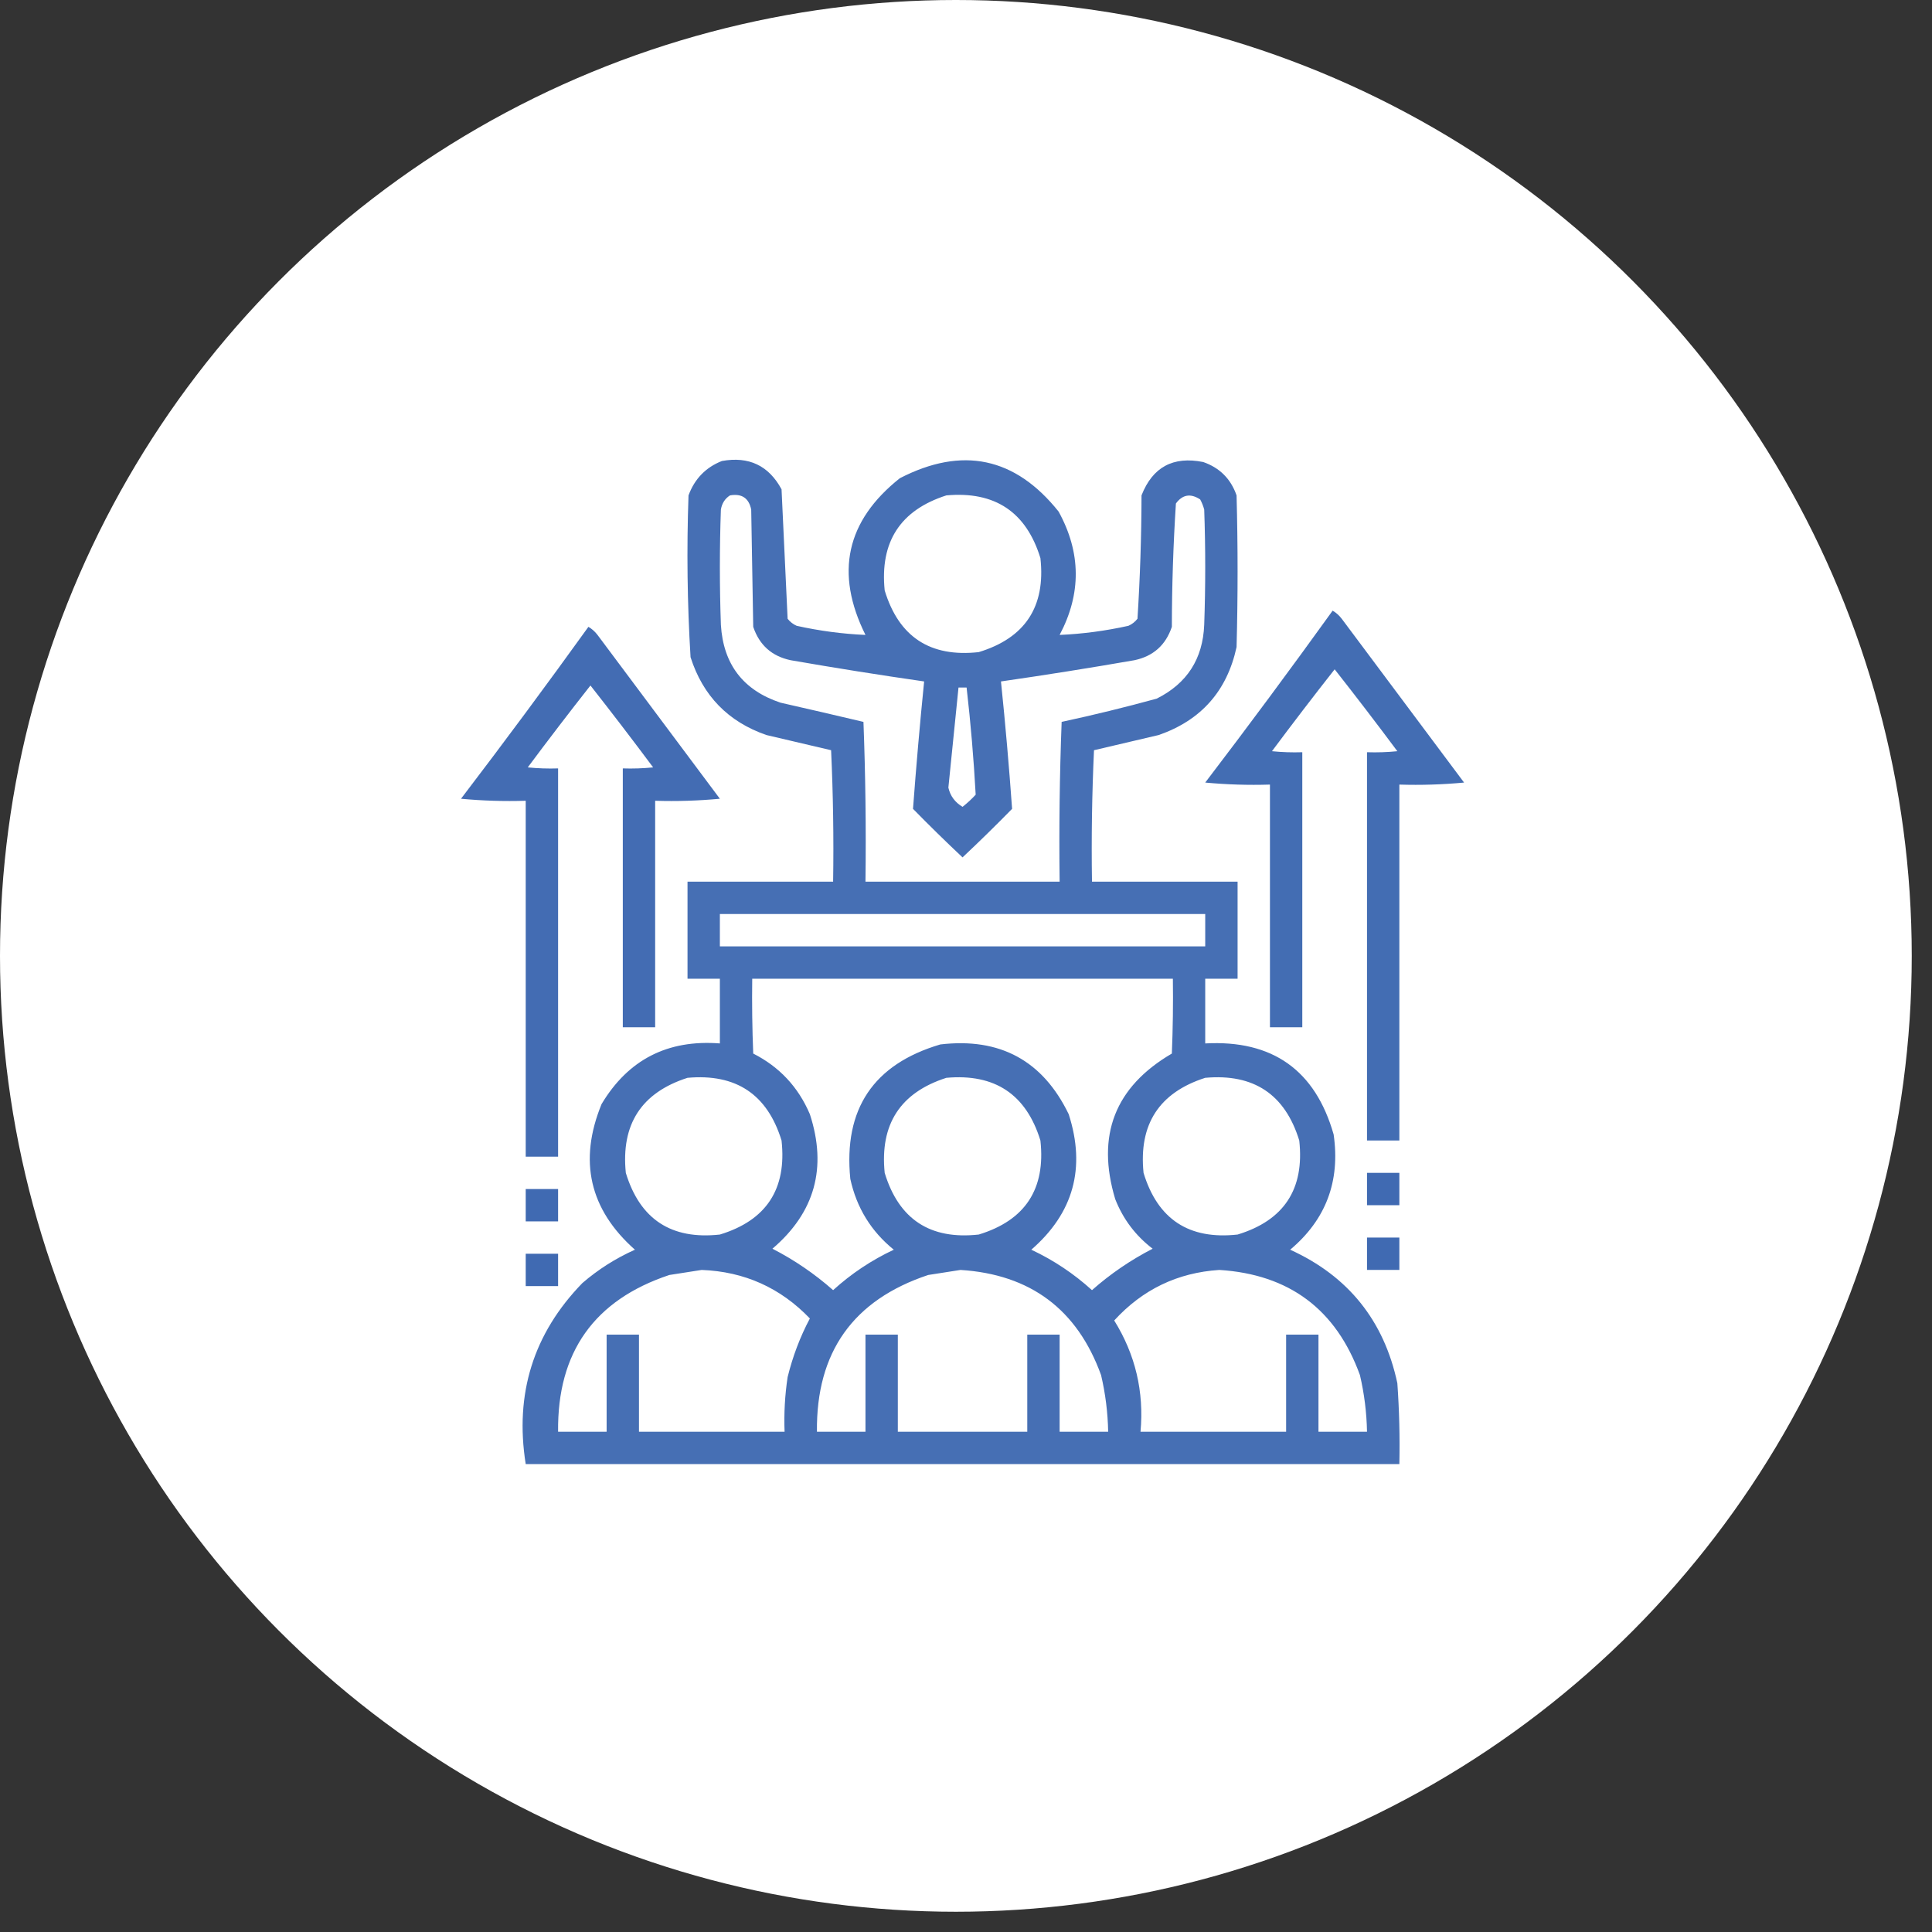 <svg width="91" height="91" viewBox="0 0 91 91" fill="none" xmlns="http://www.w3.org/2000/svg">
<rect x="0" y="0" width="91" height="91" fill="#333333" stroke="none"/>
<circle cx="45.023" cy="45.023" r="45.023" fill="white"/>
<path opacity="0.961" fill-rule="evenodd" clip-rule="evenodd" d="M34.002 21.714C35.271 21.484 36.208 21.928 36.812 23.048C36.908 25.079 37.004 27.111 37.098 29.144C37.214 29.292 37.356 29.403 37.526 29.477C38.604 29.716 39.684 29.859 40.765 29.906C39.315 26.993 39.855 24.532 42.385 22.524C45.323 21.009 47.815 21.533 49.862 24.096C50.923 26.028 50.938 27.965 49.91 29.906C50.991 29.859 52.07 29.716 53.148 29.477C53.318 29.403 53.461 29.292 53.577 29.144C53.699 27.212 53.763 25.275 53.767 23.334C54.287 22.002 55.255 21.478 56.672 21.762C57.45 22.032 57.974 22.556 58.244 23.334C58.308 25.715 58.308 28.096 58.244 30.478C57.796 32.545 56.574 33.926 54.577 34.621C53.56 34.86 52.544 35.098 51.529 35.336C51.434 37.398 51.402 39.462 51.434 41.527C53.72 41.527 56.006 41.527 58.292 41.527C58.292 43.051 58.292 44.575 58.292 46.099C57.784 46.099 57.276 46.099 56.768 46.099C56.768 47.115 56.768 48.131 56.768 49.147C59.935 48.975 61.951 50.404 62.816 53.434C63.135 55.638 62.453 57.448 60.769 58.863C63.505 60.108 65.188 62.204 65.817 65.15C65.907 66.418 65.939 67.688 65.912 68.96C52.196 68.96 38.479 68.96 24.762 68.96C24.235 65.651 25.124 62.809 27.43 60.435C28.175 59.792 29.001 59.268 29.906 58.863C27.765 56.964 27.241 54.678 28.334 52.005C29.588 49.91 31.445 48.957 33.907 49.147C33.907 48.131 33.907 47.115 33.907 46.099C33.399 46.099 32.891 46.099 32.383 46.099C32.383 44.575 32.383 43.051 32.383 41.527C34.669 41.527 36.955 41.527 39.241 41.527C39.273 39.462 39.241 37.398 39.146 35.336C38.131 35.098 37.115 34.86 36.098 34.621C34.297 33.996 33.107 32.773 32.526 30.954C32.371 28.418 32.34 25.878 32.43 23.334C32.718 22.554 33.242 22.014 34.002 21.714ZM34.383 23.334C34.938 23.237 35.272 23.46 35.383 24C35.415 25.842 35.447 27.684 35.478 29.525C35.768 30.386 36.355 30.91 37.241 31.097C39.333 31.461 41.428 31.795 43.528 32.097C43.327 34.098 43.153 36.098 43.004 38.098C43.767 38.877 44.545 39.639 45.337 40.384C46.13 39.639 46.908 38.877 47.671 38.098C47.528 36.098 47.354 34.097 47.147 32.097C49.246 31.795 51.342 31.461 53.434 31.097C54.319 30.91 54.907 30.386 55.196 29.525C55.199 27.582 55.263 25.645 55.387 23.715C55.698 23.292 56.079 23.229 56.53 23.524C56.612 23.675 56.675 23.834 56.72 24C56.784 25.81 56.784 27.62 56.72 29.43C56.656 31.036 55.91 32.194 54.482 32.907C52.999 33.314 51.507 33.679 50.005 34.002C49.91 36.51 49.878 39.018 49.91 41.527C46.861 41.527 43.813 41.527 40.765 41.527C40.797 39.018 40.765 36.51 40.67 34.002C39.37 33.694 38.069 33.393 36.764 33.097C35.005 32.512 34.068 31.289 33.955 29.43C33.891 27.62 33.891 25.81 33.955 24C34.005 23.707 34.148 23.484 34.383 23.334ZM44.575 23.334C46.859 23.128 48.336 24.112 49.005 26.287C49.257 28.573 48.288 30.049 46.099 30.716C43.813 30.968 42.337 30 41.67 27.811C41.438 25.522 42.406 24.03 44.575 23.334ZM45.147 32.383C45.274 32.383 45.401 32.383 45.528 32.383C45.721 34.063 45.864 35.746 45.956 37.431C45.764 37.639 45.558 37.83 45.337 38.003C44.98 37.79 44.757 37.488 44.67 37.098C44.832 35.526 44.991 33.954 45.147 32.383ZM33.907 43.051C41.527 43.051 49.148 43.051 56.768 43.051C56.768 43.559 56.768 44.067 56.768 44.575C49.148 44.575 41.527 44.575 33.907 44.575C33.907 44.067 33.907 43.559 33.907 43.051ZM35.431 46.099C42.035 46.099 48.639 46.099 55.244 46.099C55.26 47.275 55.244 48.449 55.196 49.624C52.513 51.193 51.624 53.479 52.529 56.482C52.9 57.424 53.487 58.202 54.291 58.816C53.256 59.349 52.303 60 51.434 60.768C50.578 59.991 49.626 59.356 48.576 58.863C50.564 57.137 51.151 55.01 50.338 52.481C49.118 49.958 47.102 48.862 44.289 49.195C41.137 50.128 39.724 52.239 40.051 55.529C40.347 56.886 41.03 57.997 42.099 58.863C41.049 59.356 40.096 59.991 39.241 60.768C38.371 60 37.419 59.349 36.383 58.816C38.38 57.112 38.967 55 38.146 52.481C37.602 51.203 36.713 50.25 35.478 49.624C35.431 48.449 35.415 47.275 35.431 46.099ZM32.383 50.767C34.667 50.561 36.143 51.545 36.812 53.72C37.064 56.006 36.096 57.482 33.907 58.149C31.621 58.401 30.144 57.433 29.477 55.244C29.245 52.955 30.213 51.463 32.383 50.767ZM44.575 50.767C46.859 50.561 48.336 51.545 49.005 53.72C49.257 56.006 48.288 57.482 46.099 58.149C43.813 58.401 42.337 57.433 41.67 55.244C41.438 52.955 42.406 51.463 44.575 50.767ZM56.768 50.767C59.052 50.561 60.528 51.545 61.197 53.72C61.449 56.006 60.481 57.482 58.292 58.149C56.006 58.401 54.529 57.433 53.863 55.244C53.63 52.955 54.599 51.463 56.768 50.767ZM33.05 59.816C35.06 59.893 36.759 60.655 38.146 62.102C37.688 62.964 37.339 63.885 37.098 64.864C36.97 65.716 36.922 66.573 36.955 67.436C34.669 67.436 32.383 67.436 30.097 67.436C30.097 65.912 30.097 64.388 30.097 62.864C29.589 62.864 29.081 62.864 28.573 62.864C28.573 64.388 28.573 65.912 28.573 67.436C27.811 67.436 27.049 67.436 26.287 67.436C26.244 63.691 27.991 61.231 31.526 60.054C32.047 59.971 32.555 59.892 33.05 59.816ZM45.242 59.816C48.535 60.025 50.742 61.676 51.862 64.769C52.068 65.645 52.179 66.534 52.196 67.436C51.434 67.436 50.672 67.436 49.91 67.436C49.91 65.912 49.91 64.388 49.91 62.864C49.401 62.864 48.893 62.864 48.386 62.864C48.386 64.388 48.386 65.912 48.386 67.436C46.353 67.436 44.321 67.436 42.289 67.436C42.289 65.912 42.289 64.388 42.289 62.864C41.781 62.864 41.273 62.864 40.765 62.864C40.765 64.388 40.765 65.912 40.765 67.436C40.003 67.436 39.241 67.436 38.479 67.436C38.437 63.691 40.183 61.231 43.718 60.054C44.239 59.971 44.747 59.892 45.242 59.816ZM57.435 59.816C60.727 60.025 62.934 61.676 64.055 64.769C64.26 65.645 64.371 66.534 64.388 67.436C63.626 67.436 62.864 67.436 62.102 67.436C62.102 65.912 62.102 64.388 62.102 62.864C61.594 62.864 61.086 62.864 60.578 62.864C60.578 64.388 60.578 65.912 60.578 67.436C58.292 67.436 56.006 67.436 53.72 67.436C53.891 65.548 53.478 63.802 52.481 62.197C53.816 60.736 55.467 59.942 57.435 59.816Z" fill="#406AB2"/>
<path opacity="0.978" fill-rule="evenodd" clip-rule="evenodd" d="M62.769 28.763C62.93 28.856 63.073 28.983 63.197 29.144C65.118 31.716 67.039 34.288 68.96 36.86C67.946 36.955 66.93 36.987 65.912 36.955C65.912 42.543 65.912 48.131 65.912 53.72C65.404 53.72 64.896 53.72 64.388 53.72C64.388 47.623 64.388 41.527 64.388 35.431C64.865 35.447 65.342 35.431 65.817 35.383C64.848 34.082 63.864 32.796 62.864 31.526C61.864 32.796 60.88 34.082 59.911 35.383C60.386 35.431 60.863 35.447 61.34 35.431C61.34 39.749 61.34 44.067 61.34 48.386C60.832 48.386 60.324 48.386 59.816 48.386C59.816 44.575 59.816 40.765 59.816 36.955C58.798 36.987 57.782 36.955 56.768 36.86C58.81 34.184 60.81 31.485 62.769 28.763Z" fill="#406AB2"/>
<path opacity="0.977" fill-rule="evenodd" clip-rule="evenodd" d="M27.715 29.525C27.877 29.618 28.02 29.745 28.144 29.906C30.065 32.478 31.986 35.05 33.907 37.622C32.893 37.717 31.877 37.749 30.859 37.717C30.859 41.273 30.859 44.829 30.859 48.385C30.351 48.385 29.843 48.385 29.335 48.385C29.335 44.321 29.335 40.257 29.335 36.193C29.812 36.209 30.288 36.193 30.764 36.145C29.794 34.844 28.81 33.558 27.811 32.288C26.811 33.558 25.827 34.844 24.858 36.145C25.333 36.193 25.809 36.209 26.287 36.193C26.287 42.289 26.287 48.385 26.287 54.482C25.779 54.482 25.27 54.482 24.762 54.482C24.762 48.893 24.762 43.305 24.762 37.717C23.744 37.749 22.728 37.717 21.714 37.622C23.756 34.946 25.756 32.247 27.715 29.525Z" fill="#406AB2"/>
<path fill-rule="evenodd" clip-rule="evenodd" d="M64.388 55.244C64.896 55.244 65.404 55.244 65.912 55.244C65.912 55.752 65.912 56.26 65.912 56.768C65.404 56.768 64.896 56.768 64.388 56.768C64.388 56.26 64.388 55.752 64.388 55.244Z" fill="#406AB2"/>
<path fill-rule="evenodd" clip-rule="evenodd" d="M24.762 56.006C25.27 56.006 25.779 56.006 26.287 56.006C26.287 56.514 26.287 57.022 26.287 57.53C25.779 57.53 25.27 57.53 24.762 57.53C24.762 57.022 24.762 56.514 24.762 56.006Z" fill="#406AB2"/>
<path fill-rule="evenodd" clip-rule="evenodd" d="M64.388 58.292C64.896 58.292 65.404 58.292 65.912 58.292C65.912 58.8 65.912 59.308 65.912 59.816C65.404 59.816 64.896 59.816 64.388 59.816C64.388 59.308 64.388 58.8 64.388 58.292Z" fill="#406AB2"/>
<path fill-rule="evenodd" clip-rule="evenodd" d="M24.762 59.054C25.27 59.054 25.779 59.054 26.287 59.054C26.287 59.562 26.287 60.07 26.287 60.578C25.779 60.578 25.27 60.578 24.762 60.578C24.762 60.07 24.762 59.562 24.762 59.054Z" fill="#406AB2"/>
</svg>
